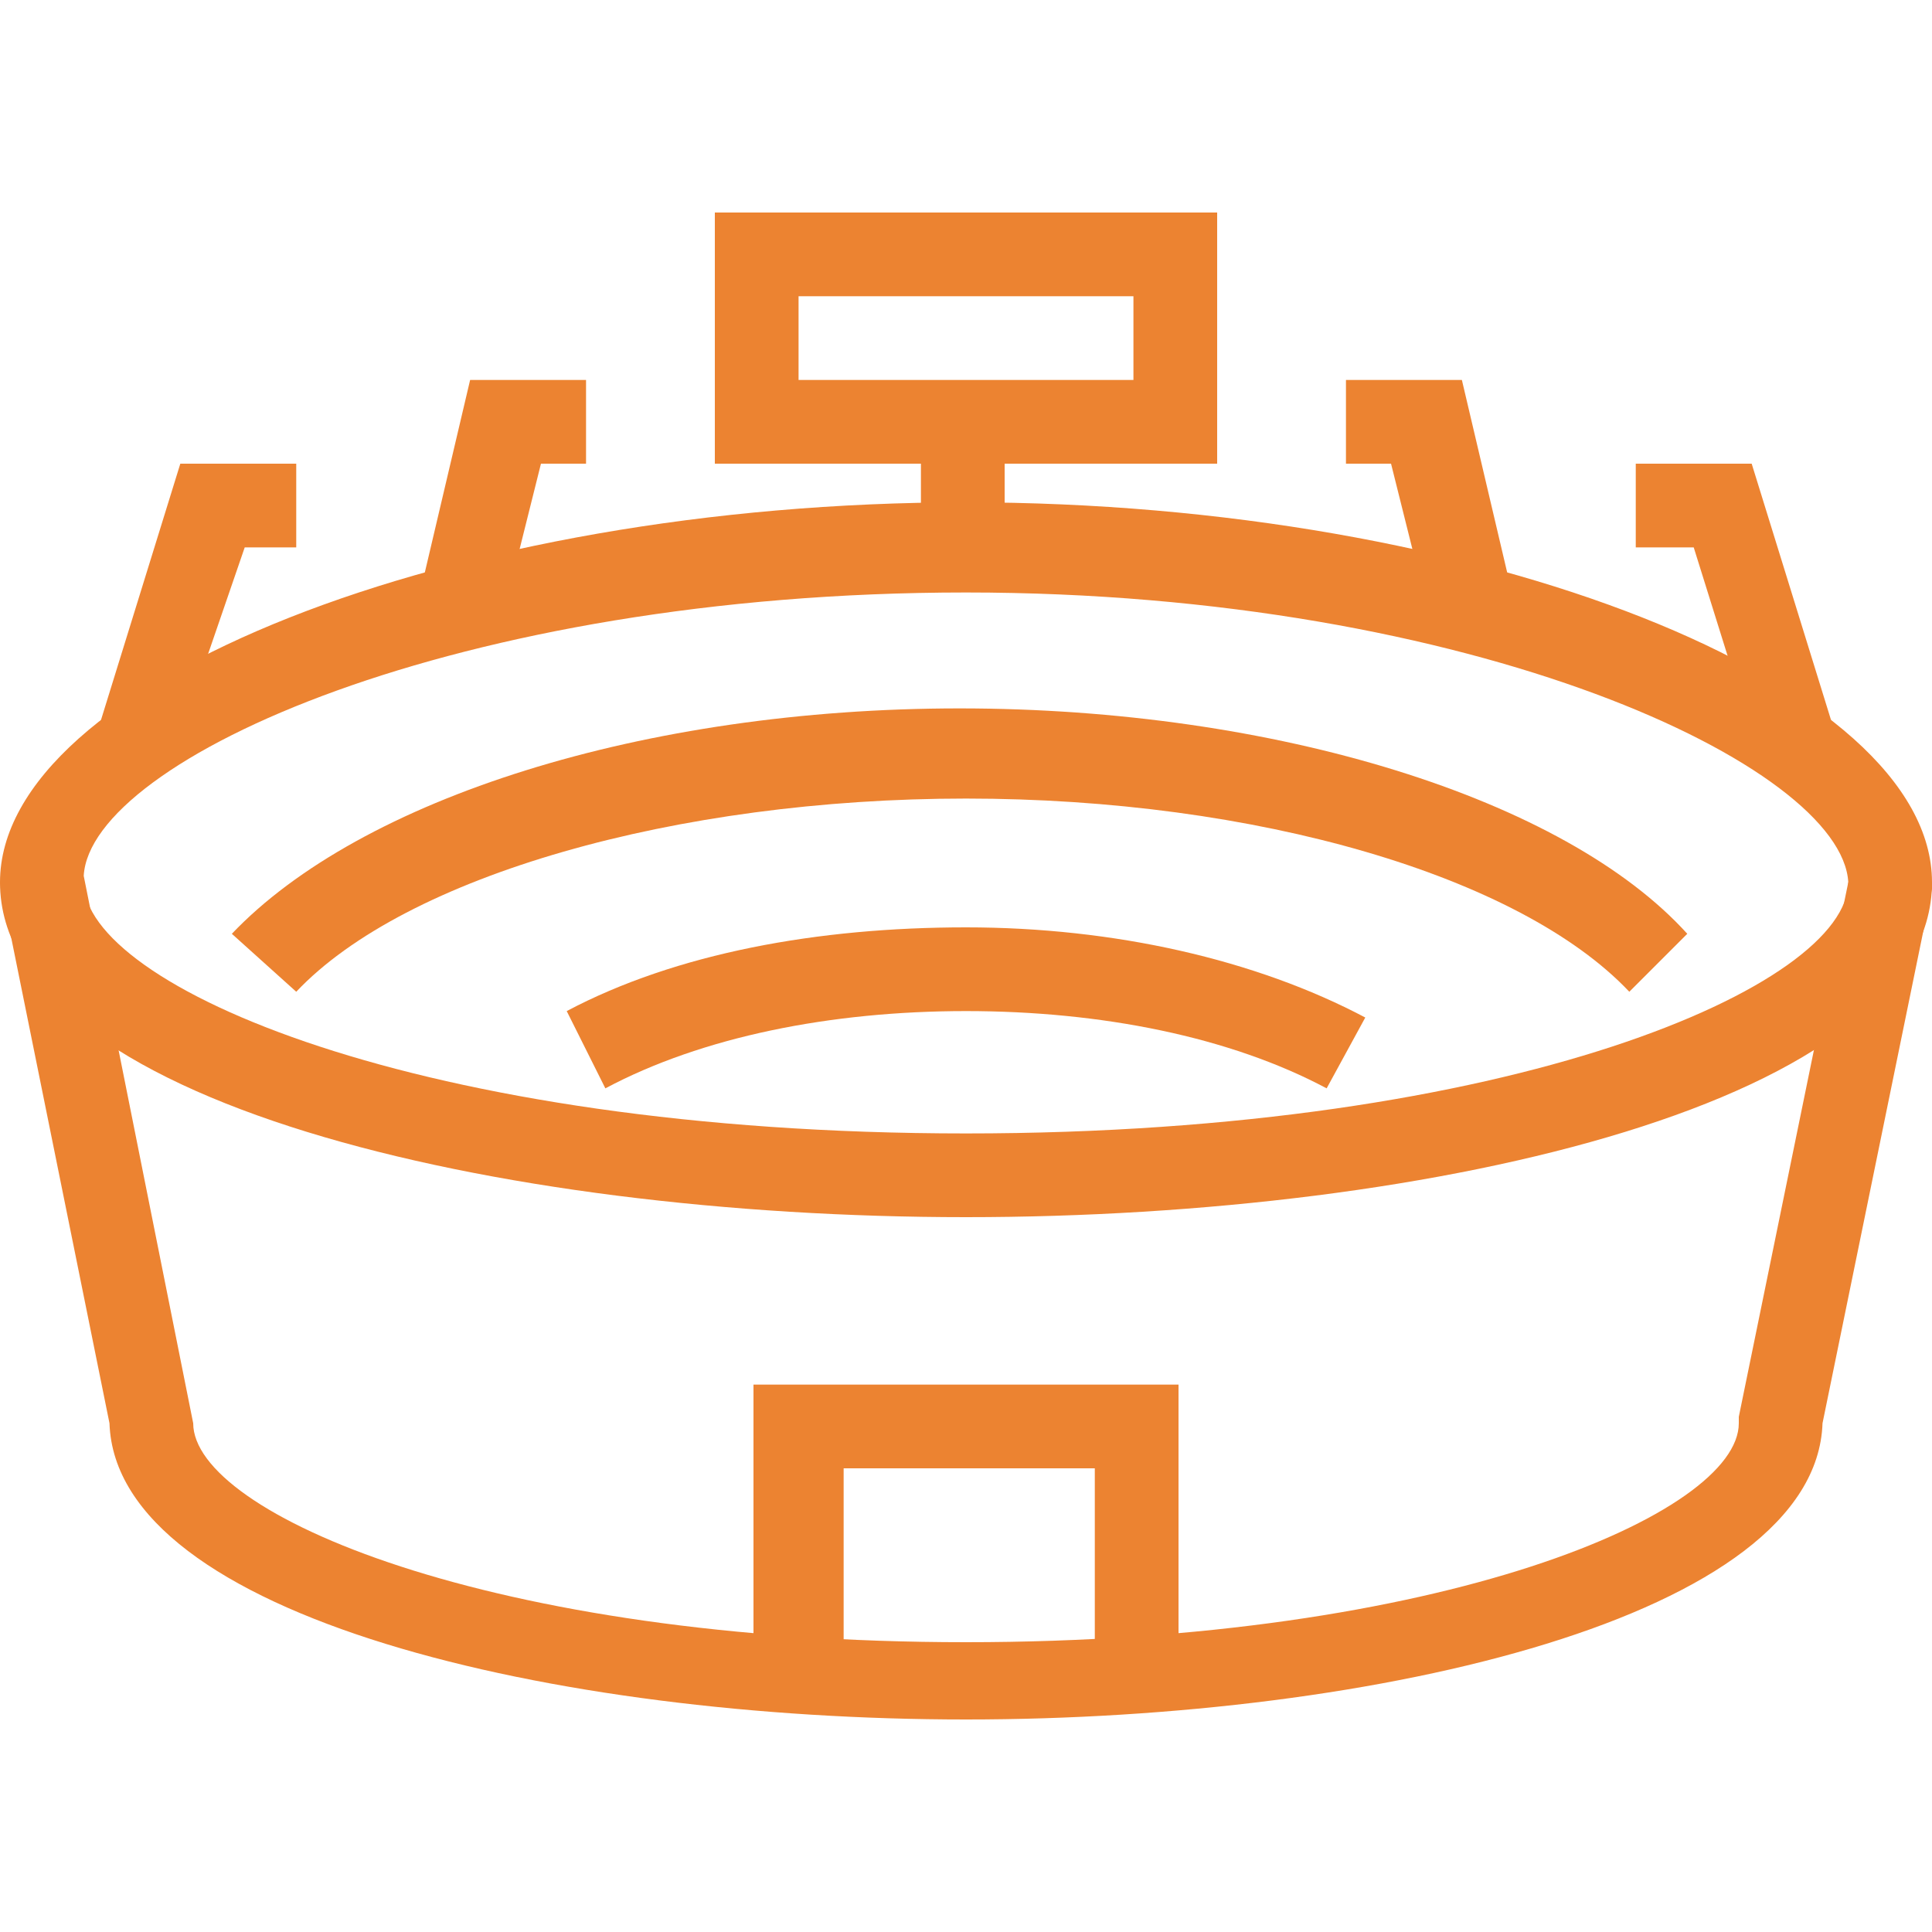 <svg version="1.1" xmlns="http://www.w3.org/2000/svg" xmlns:xlink="http://www.w3.org/1999/xlink" x="0px" y="0px" viewBox="0 0 30 30" style="enable-background:new 0 0 30 30;" xml:space="preserve">
	<path fill="#ec8331" d="M15,26.7c-6.4,0-13.2-1.6-13.3-4.6L0,13.7c0-3.1,7-5.9,15-5.9s15,2.8,15,5.9l0,0.1l-1.7,8.3
		C28.2,25.1,21.4,26.7,15,26.7z M1.3,13.6L3,22.1c0,1.4,4.6,3.4,12,3.4s12-2,12-3.4l0-0.1l1.7-8.3c-0.1-1.8-5.8-4.5-13.7-4.5
		S1.4,11.8,1.3,13.6z"/>
	<path fill="#ec8331" d="M15,18.9c-7.3,0-15-1.8-15-5.2h1.3c0,1.6,5.2,3.9,13.7,3.9s13.7-2.3,13.7-3.9H30C30,17.1,22.3,18.9,15,18.9z"/>
	<path fill="#ec8331" d="M20.6,16.9c-1.5-0.8-3.5-1.2-5.6-1.2c-2.1,0-4.1,0.4-5.6,1.2l-0.6-1.2c1.7-0.9,3.9-1.3,6.2-1.3
		c2.3,0,4.5,0.5,6.2,1.4L20.6,16.9z"/>
	<path fill="#ec8331" d="M25.3,15.4c-1.7-1.8-5.8-3-10.3-3s-8.7,1.2-10.4,3l-1-0.9c2-2.1,6.4-3.5,11.3-3.5s9.4,1.4,11.3,3.5L25.3,15.4z"/>
	<polygon fill="#ec8331" points="18.3,26.1 17,26.1 17,22.8 13.1,22.8 13.1,26.1 11.7,26.1 11.7,21.5 18.3,21.5"/>
	<rect x="14.3" y="6.5" fill="#ec8331" width="1.3" height="2"/>
	<path fill="#ec8331" d="M18.9,7.2h-7.8V3.3h7.8V7.2z M12.4,5.9h5.2V4.6h-5.2V5.9z"/>
	<polygon fill="#ec8331" points="7.8,9.6 6.5,9.3 7.3,5.9 9.1,5.9 9.1,7.2 8.4,7.2"/>
	<polygon fill="#ec8331" points="2.7,11.7 1.5,11.4 2.8,7.2 4.6,7.2 4.6,8.5 3.8,8.5"/>
	<polygon fill="#ec8331" points="22.2,9.6 21.6,7.2 20.9,7.2 20.9,5.9 22.7,5.9 23.5,9.3"/>
	<polygon fill="#ec8331" points="27.3,11.7 26.3,8.5 25.4,8.5 25.4,7.2 27.2,7.2 28.5,11.4"/>
</svg>